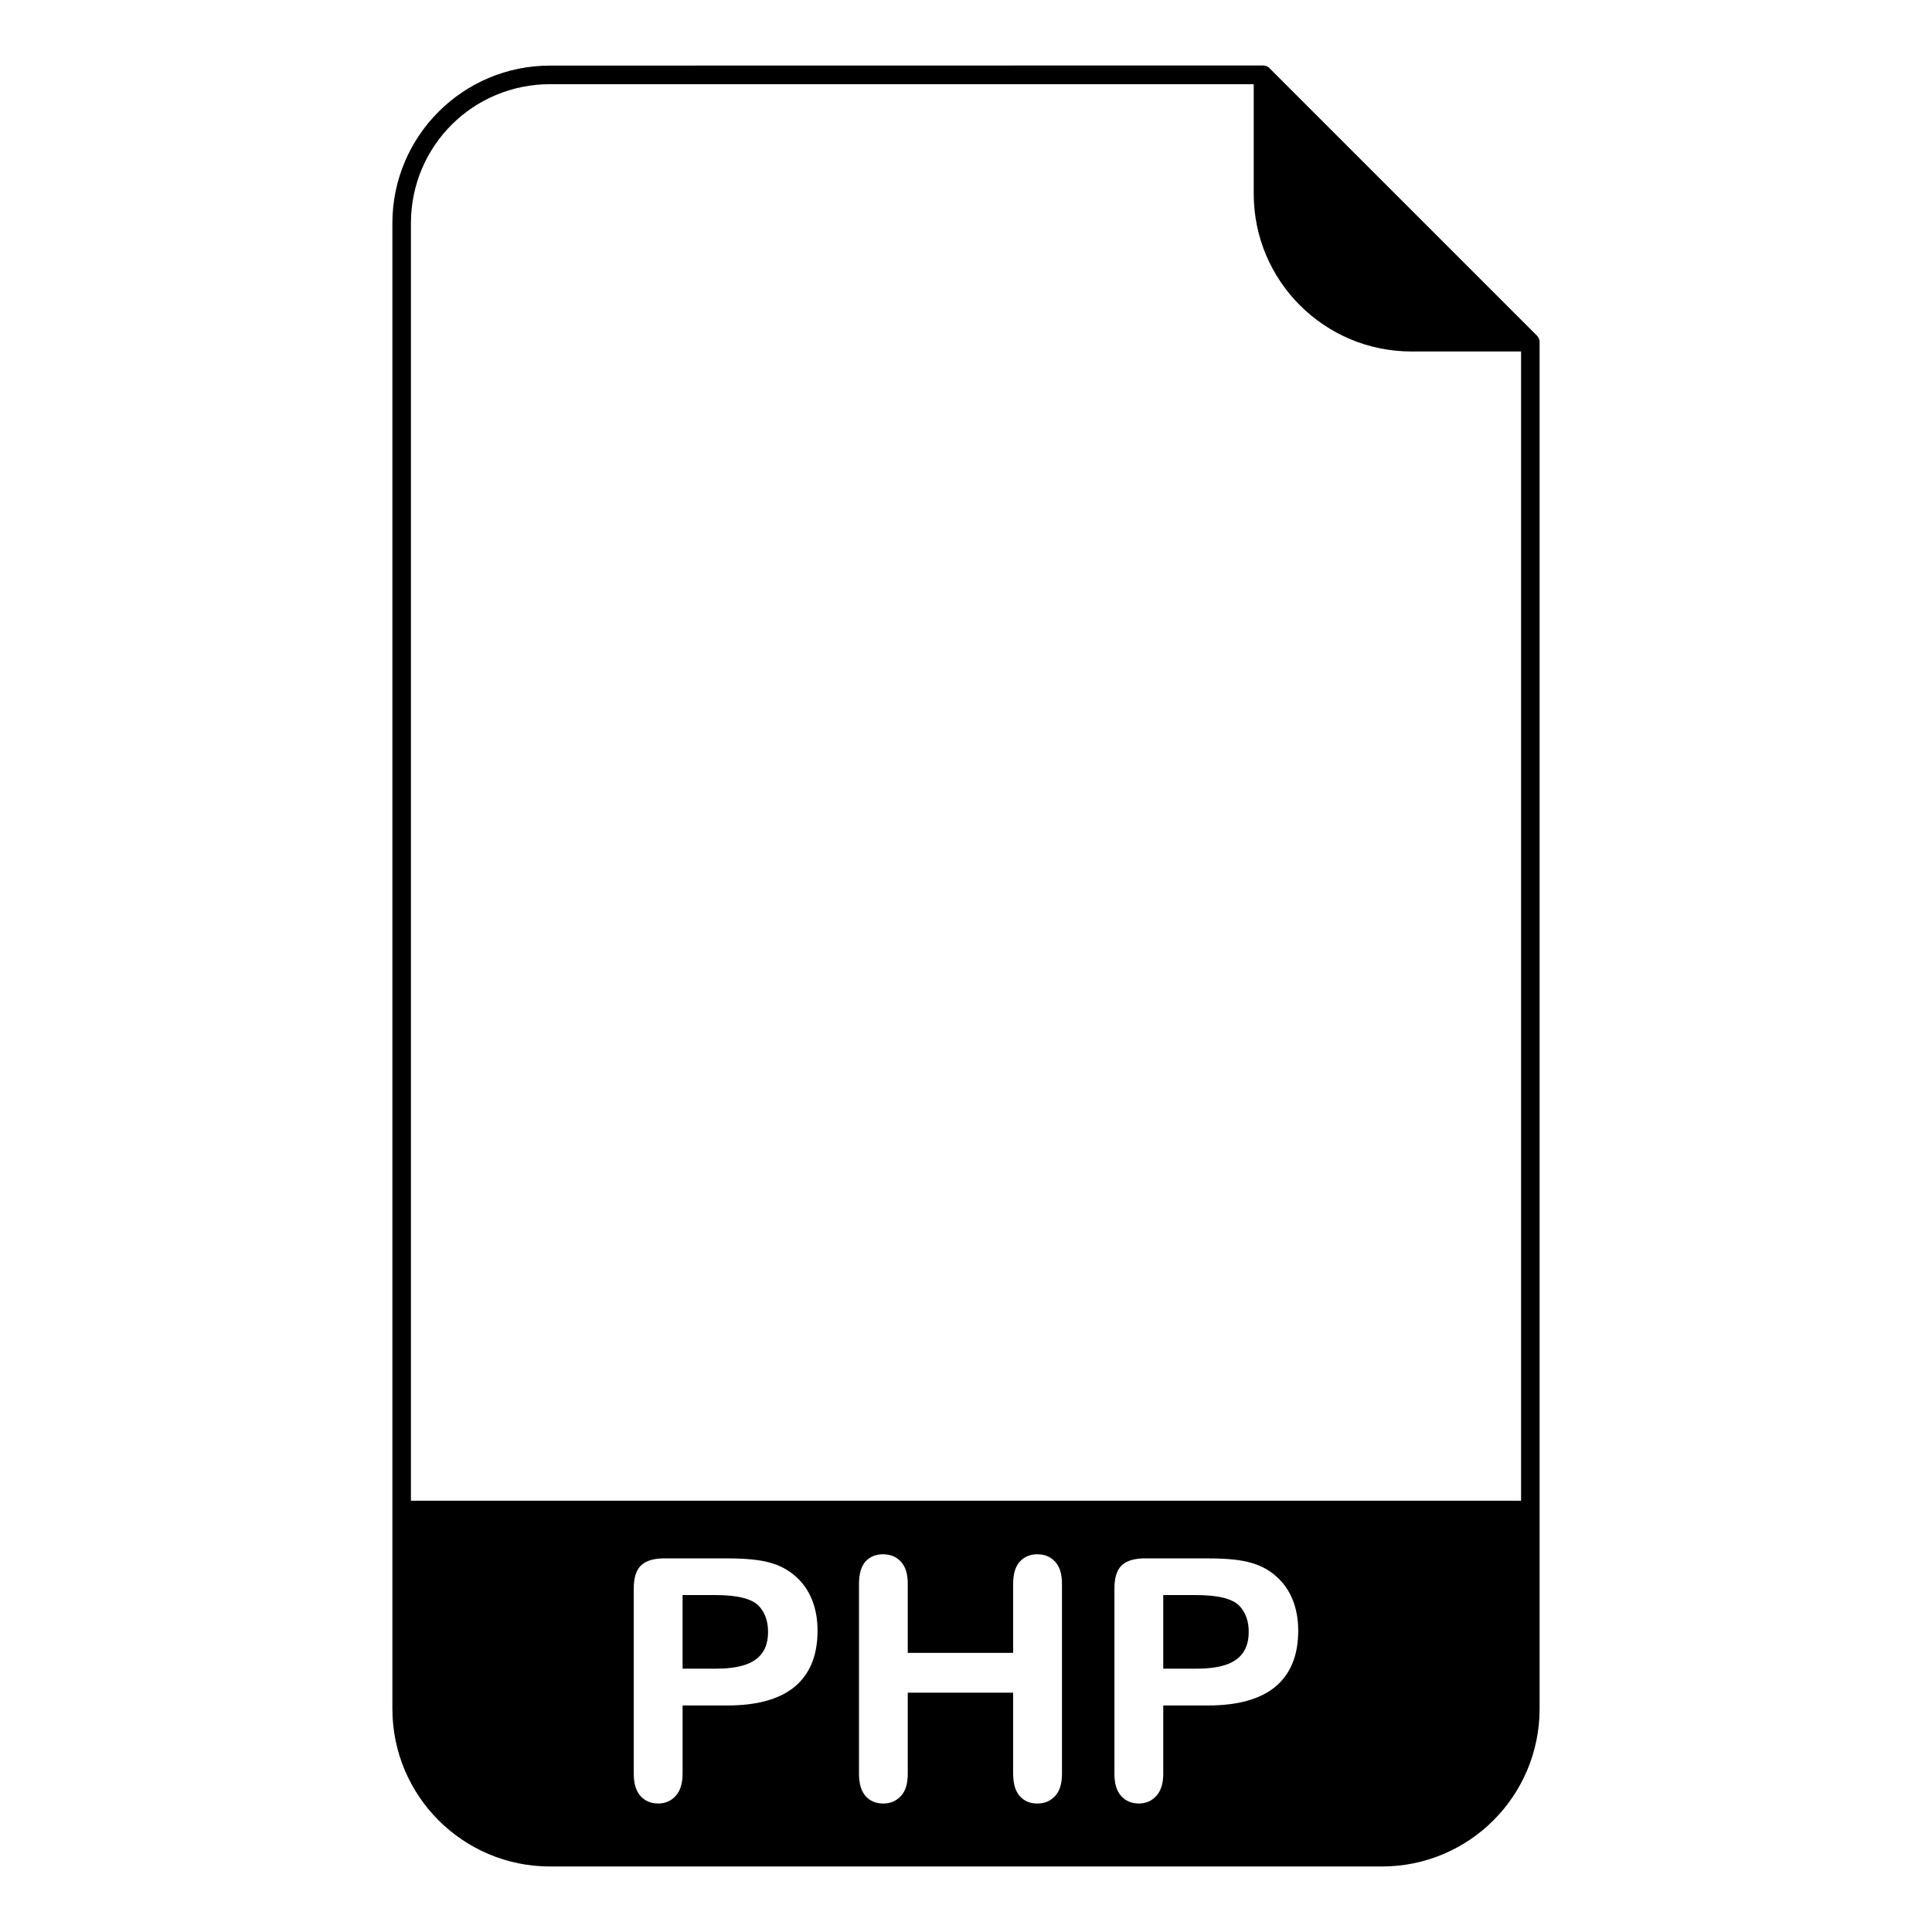 <?xml version="1.0" encoding="UTF-8"?>
<!-- Uploaded to: ICON Repo, www.iconrepo.com, Generator: ICON Repo Mixer Tools -->
<svg fill="#000000" width="800px" height="800px" version="1.1" viewBox="144 144 512 512" xmlns="http://www.w3.org/2000/svg">
 <path d="m289.78 161.38c-23.09 0-41.797 18.695-41.797 41.809v393.63c0 23.117 18.707 41.82 41.797 41.82h220.43c23.133 0 41.801-18.703 41.801-41.82v-361.9h-0.004c0.074-0.734-0.184-1.461-0.703-1.98l-70.852-70.844c-0.059-0.066-0.121-0.129-0.184-0.188-0.059-0.055-0.121-0.102-0.188-0.148-0.07-0.043-0.145-0.078-0.223-0.113-0.355-0.191-0.75-0.293-1.152-0.297zm0 4.93h186.47v29.035c0 23.105 18.719 41.801 41.809 41.801h29.039v304.56h-294.2v-338.52c0-20.465 16.434-36.879 36.891-36.879zm88.258 389.59c1.949 0 3.516 0.66 4.703 1.957 1.219 1.281 1.828 3.238 1.828 5.883v18.293h27.926v-18.293c0-2.609 0.582-4.574 1.742-5.883 1.191-1.293 2.746-1.957 4.664-1.957 1.949 0 3.516 0.66 4.703 1.957 1.219 1.281 1.828 3.238 1.828 5.883v50.316c0 2.648-0.609 4.621-1.828 5.922-1.219 1.309-2.785 1.973-4.703 1.973-1.949 0-3.504-0.66-4.664-1.973-1.16-1.328-1.742-3.305-1.742-5.922v-21.473h-27.926v21.473c0 2.648-0.609 4.621-1.828 5.922-1.219 1.309-2.785 1.973-4.703 1.973-1.938 0-3.492-0.66-4.652-1.973-1.164-1.328-1.746-3.305-1.746-5.922v-50.316c0-2.609 0.562-4.574 1.691-5.883 1.164-1.293 2.738-1.957 4.703-1.957zm-57.887 1.09h16.586c4.914 0 8.691 0.375 11.336 1.137 2.609 0.723 4.859 1.922 6.75 3.609 1.918 1.68 3.367 3.746 4.352 6.184 0.992 2.441 1.484 5.184 1.484 8.234 0 6.508-2.004 11.445-6.012 14.812-4.004 3.336-9.977 5.004-17.91 5.004h-11.844v18.078c0 2.586-0.609 4.543-1.828 5.883-1.219 1.34-2.754 2.012-4.617 2.012-1.949 0-3.516-0.66-4.703-1.973-1.191-1.328-1.789-3.277-1.789-5.836v-49.219c0-2.852 0.66-4.879 1.969-6.102 1.309-1.219 3.375-1.832 6.231-1.832zm127.38 0h16.59c4.91 0 8.688 0.375 11.324 1.137 2.617 0.723 4.871 1.922 6.75 3.609 1.918 1.68 3.375 3.746 4.359 6.184 0.996 2.441 1.488 5.184 1.488 8.234 0 6.508-2.008 11.445-6.016 14.812-4.004 3.336-9.977 5.004-17.906 5.004h-11.848v18.078c0 2.586-0.609 4.543-1.828 5.883-1.219 1.34-2.754 2.012-4.617 2.012-1.949 0-3.512-0.66-4.703-1.973-1.191-1.328-1.789-3.277-1.789-5.836v-49.219c0-2.852 0.66-4.879 1.957-6.102 1.309-1.219 3.387-1.832 6.242-1.832zm-122.64 9.719v19.508h8.719c3.051 0 5.59-0.297 7.617-0.949 2.066-0.641 3.629-1.684 4.711-3.141 1.074-1.445 1.605-3.356 1.605-5.707 0-2.812-0.828-5.106-2.481-6.875-1.859-1.891-5.68-2.832-11.453-2.832zm127.38 0v19.508h8.719c3.043 0 5.59-0.297 7.617-0.949 2.066-0.641 3.633-1.684 4.703-3.141 1.082-1.445 1.613-3.356 1.613-5.707 0-2.812-0.824-5.106-2.481-6.875-1.859-1.891-5.676-2.832-11.453-2.832z"/>
</svg>